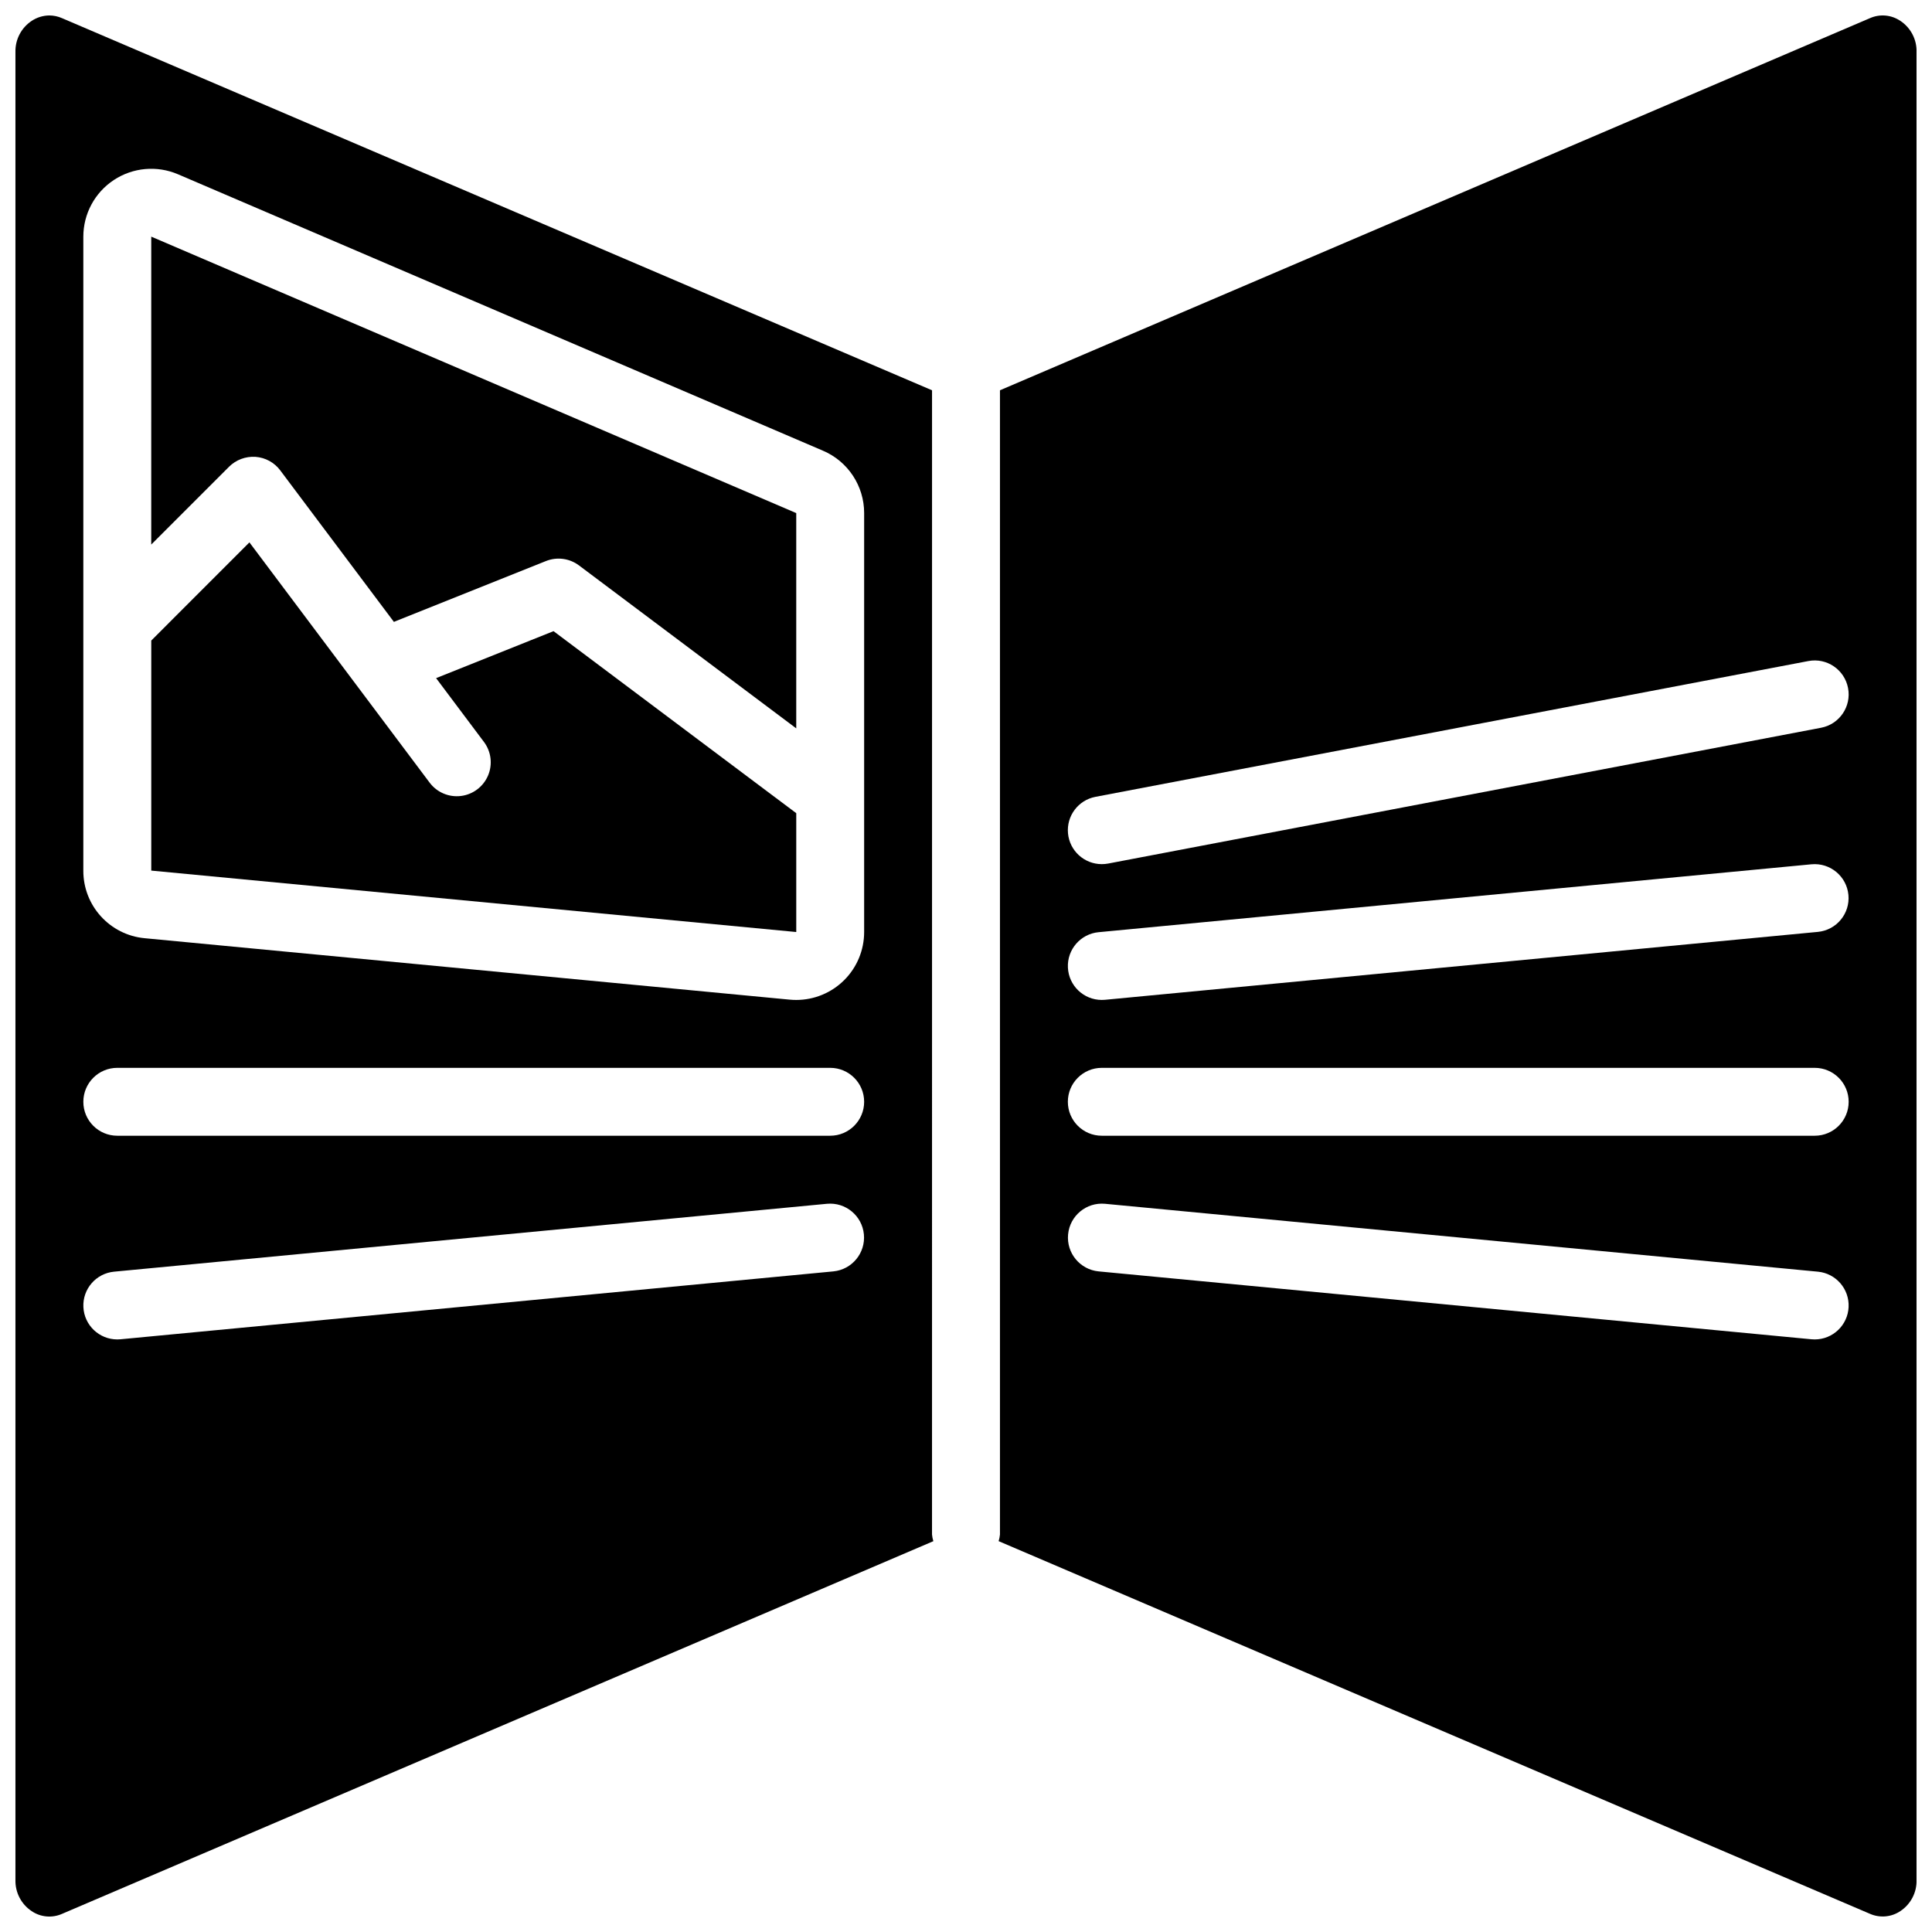 <?xml version="1.0" encoding="UTF-8"?>
<!-- Uploaded to: SVG Repo, www.svgrepo.com, Generator: SVG Repo Mixer Tools -->
<svg width="800px" height="800px" version="1.1" viewBox="144 144 512 512" xmlns="http://www.w3.org/2000/svg">
 <defs>
  <clipPath id="b">
   <path d="m148.09 148.09h243.91v503.81h-243.91z"/>
  </clipPath>
  <clipPath id="a">
   <path d="m408 148.09h243.9v503.81h-243.9z"/>
  </clipPath>
 </defs>
 <path d="m184.08 288.31 20.629-20.629c1.852-1.832 4.398-2.781 7-2.613 2.602 0.188 4.992 1.492 6.555 3.578l30.121 40.16 40.312-16.129c2.918-1.16 6.223-0.719 8.734 1.16l57.582 43.188v-57.051l-170.93-73.262z"/>
 <path d="m259.57 323.71 12.68 16.906c1.93 2.57 2.34 5.973 1.078 8.93s-4.008 5.016-7.195 5.398c-3.191 0.387-6.348-0.961-8.273-3.531l-47.762-63.676-26.012 26.016v60.965l170.93 16.277v-31.492l-64.328-48.242z"/>
 <g clip-path="url(#b)">
  <path d="m391 247.43-230.58-98.625c-1.059-0.465-2.203-0.707-3.359-0.711-1.668 0.02-3.293 0.523-4.68 1.449-2.738 1.824-4.356 4.918-4.289 8.207v484.51c-0.066 3.285 1.551 6.383 4.289 8.203 2.371 1.613 5.41 1.895 8.039 0.738l230.93-98.773c-0.18-0.574-0.297-1.164-0.355-1.762zm-26.137 233.5-188.93 17.992c-0.293 0.027-0.582 0.039-0.863 0.039-4.801-0.008-8.75-3.781-8.973-8.574-0.227-4.797 3.352-8.922 8.129-9.379l188.93-17.992c4.938-0.457 9.316 3.168 9.785 8.105s-3.144 9.324-8.082 9.809zm-0.852-35.949h-188.93c-4.969 0-8.996-4.027-8.996-8.996s4.027-8.996 8.996-8.996h188.93c4.969 0 8.996 4.027 8.996 8.996s-4.027 8.996-8.996 8.996zm8.996-53.98c0 4.777-1.895 9.352-5.273 12.727-3.375 3.375-7.953 5.269-12.727 5.269-0.562 0-1.125-0.027-1.695-0.078l-170.94-16.281c-9.254-0.848-16.324-8.625-16.289-17.914v-168c0-6.051 3.039-11.695 8.09-15.023s11.434-3.898 16.996-1.516l170.93 73.258c6.621 2.824 10.918 9.336 10.91 16.535z"/>
 </g>
 <g clip-path="url(#a)">
  <path d="m647.62 149.54c-2.375-1.617-5.414-1.898-8.039-0.738l-230.58 98.625v303.23c-0.059 0.598-0.176 1.188-0.355 1.762l230.94 98.773c2.629 1.145 5.66 0.867 8.039-0.738 2.738-1.82 4.356-4.918 4.285-8.203v-484.51c0.07-3.289-1.547-6.383-4.285-8.207zm-213.32 205.63 188.93-35.984c4.879-0.934 9.594 2.269 10.523 7.152 0.934 4.879-2.269 9.594-7.148 10.523l-188.93 35.988c-0.559 0.102-1.129 0.156-1.695 0.156-4.641-0.004-8.516-3.535-8.949-8.152-0.434-4.621 2.715-8.812 7.269-9.684zm0.836 35.871 188.93-17.996c4.938-0.457 9.312 3.172 9.785 8.109 0.469 4.938-3.144 9.324-8.082 9.805l-188.93 17.996c-0.289 0.023-0.578 0.039-0.859 0.039-4.801-0.008-8.75-3.781-8.973-8.574-0.227-4.797 3.352-8.922 8.129-9.379zm189.79 107.92c-0.281 0-0.57-0.012-0.859-0.039l-188.93-17.992c-4.938-0.484-8.551-4.871-8.082-9.809s4.848-8.562 9.785-8.105l188.93 17.992c4.777 0.457 8.355 4.582 8.129 9.379-0.223 4.793-4.172 8.566-8.973 8.574zm-0.008-53.98h-188.93c-4.969 0-8.996-4.027-8.996-8.996s4.027-8.996 8.996-8.996h188.93c4.969 0 8.996 4.027 8.996 8.996s-4.027 8.996-8.996 8.996z"/>
 </g>
</svg>